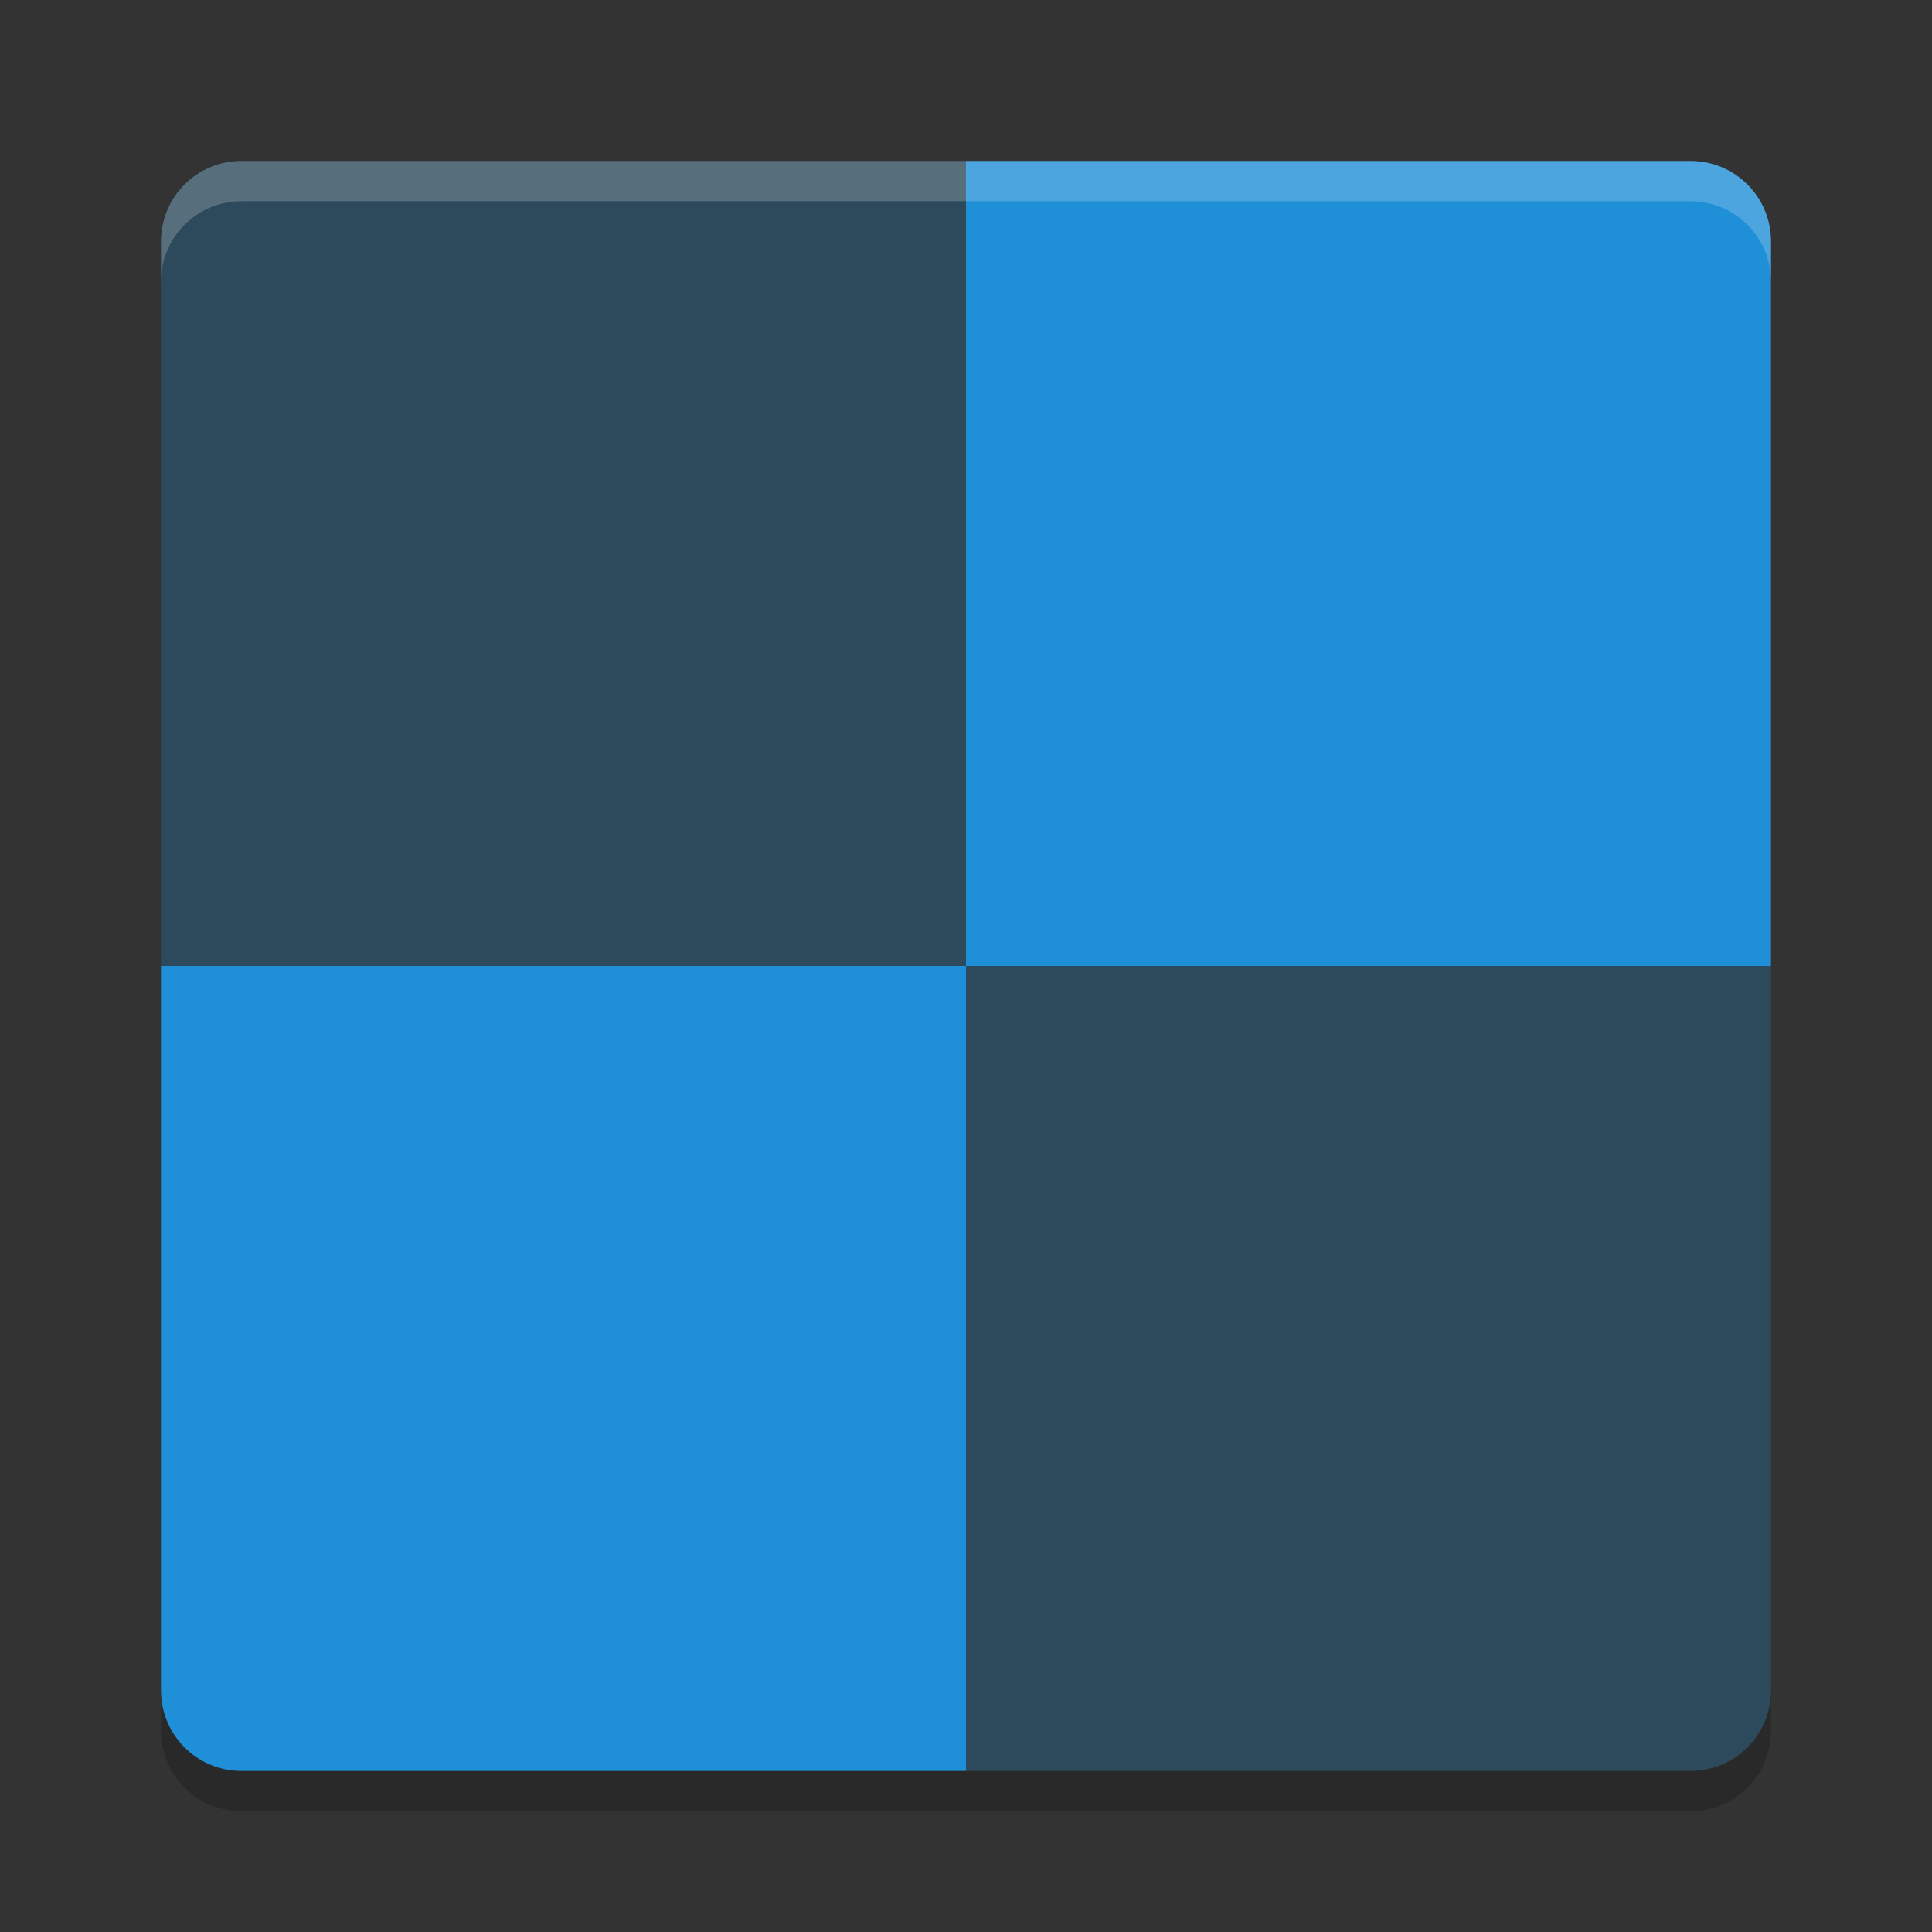 <?xml version="1.0" encoding="UTF-8" standalone="no"?>
<svg xmlns="http://www.w3.org/2000/svg" height="24" width="24" version="1">
 <rect width="100%" height="100%" fill="#333333" stroke="none"/>
 <g transform="translate(1,1)">
  <path fill="#2d4a5d" d="m11 1h-9c-0.554 0-1 0.446-1 1v9h10z"/>
  <path fill="#1f8fd7" d="m11 1h9c0.554 0 1 0.446 1 1v9h-10z"/>
  <path fill="#1f8fd7" d="m11 21h-9c-0.554 0-1-0.446-1-1v-9h10z"/>
  <path fill="#2d4a5d" d="m11 21h9c0.554 0 1-0.446 1-1v-9h-10z"/>
  <path opacity=".2" fill="#fff" d="m2 1c-0.554 0-1 0.446-1 1v0.5c0-0.554 0.446-1 1-1h18c0.554 0 1 0.446 1 1v-0.5c0-0.554-0.446-1-1-1h-18z"/>
  <path opacity=".2" d="m2 21.5c-0.554 0-1-0.446-1-1v-0.5c0 0.554 0.446 1 1 1h18c0.554 0 1-0.446 1-1v0.5c0 0.554-0.446 1-1 1h-18z"/>
 </g>
</svg>
